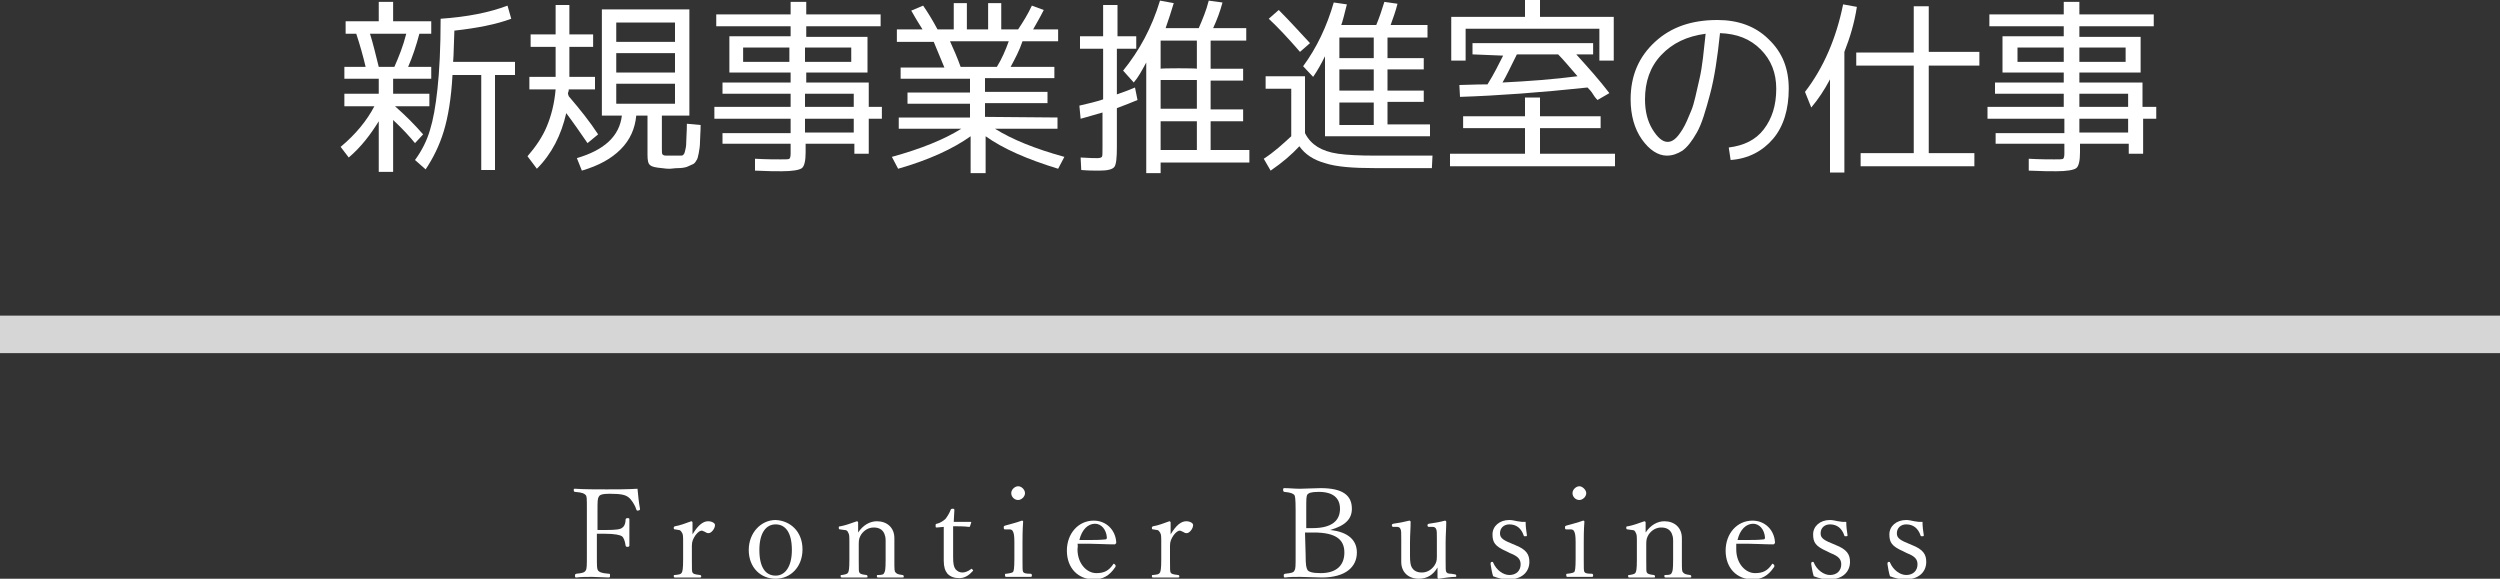 <?xml version="1.0" encoding="utf-8"?>
<!-- Generator: Adobe Illustrator 27.5.0, SVG Export Plug-In . SVG Version: 6.00 Build 0)  -->
<svg version="1.1" id="_レイヤー_2" xmlns="http://www.w3.org/2000/svg" xmlns:xlink="http://www.w3.org/1999/xlink" x="0px"
	 y="0px" width="400px" height="92.6px" viewBox="0 0 400 92.6" style="enable-background:new 0 0 400 92.6;" xml:space="preserve">
<rect x="0" y="0" width="400" height="92.6" fill="#333333" stroke="none"/>
<style type="text/css">
	.st0{opacity:0.8;fill:#FFFFFF;enable-background:new    ;}
	.st1{fill:#FFFFFF;}
</style>
<g>
	<rect y="50.5" class="st0" width="400" height="6"/>
	<g>
		<path class="st1" d="M69,12.6h-6.1V15h5.8v2h-5.5c1.6,1.4,3.1,2.9,4.5,4.5l-1.3,1.4c-0.9-1.1-2-2.3-3.5-3.7v8.3h-2.3v-8.1
			c-1.3,2.1-2.8,4.1-4.8,5.8l-1.3-1.7c2.4-2,4.2-4.2,5.4-6.5h-4.8v-2h5.5v-2.4h-5.5v-1.9h3.4C58.1,9,57.6,7.2,57,5.4h-1.7v-2h5.3
			V0.3h2.3v3.1H69v2h-1.9c-0.5,1.9-1.1,3.7-1.8,5.3H69V12.6z M60.6,10.7h2.5c0.7-1.6,1.4-3.3,1.9-5.3h-5.8
			C59.7,7,60.1,8.7,60.6,10.7z M72.5,9.9h9.9V12h-3.2v15.2H77V12h-4.6c-0.2,3.7-0.7,6.7-1.4,9s-1.7,4.3-2.9,6.1l-1.7-1.5
			c1.1-1.5,1.9-3.1,2.4-4.8c0.5-1.6,0.9-3.8,1.2-6.6S70.5,7.7,70.5,3c4.3-0.3,7.8-1,10.7-2.1L81.8,3c-2.4,0.9-5.5,1.5-9.1,1.9
			C72.6,7.1,72.6,8.8,72.5,9.9z"/>
		<path class="st1" d="M84.7,14.3v-2h4.2c0-0.3,0-0.8,0-1.5V7.5h-4v-2h4V0.8h2.2v4.7h3.8v2h-3.8v3.2c0,0.7,0,1.2,0,1.6h4.1v2H91
			c0,0.1,0,0.3-0.1,0.5s0.1,0.5,0.1,0.6c1.8,2.1,3.4,4.1,4.7,6.1L94,22.9c-1.1-1.6-2.2-3.2-3.4-4.8c-0.8,3.5-2.3,6.5-4.7,8.9l-1.5-2
			c1.3-1.5,2.4-3.1,3.1-4.8c0.7-1.7,1.2-3.6,1.4-5.9L84.7,14.3L84.7,14.3z M108.5,26.9c-0.6,0-1,0.1-1.3,0.1s-0.7,0-1.3-0.1
			c-1-0.1-1.6-0.2-1.9-0.5c-0.3-0.2-0.4-0.8-0.4-1.6v-6.3h-1.8c-0.2,2.1-1,3.9-2.5,5.4s-3.5,2.6-6.2,3.4l-0.8-2
			c4.4-1.3,6.8-3.5,7.2-6.8h-3.2v-17h14v17h-4.4v5.3c0,0.5,0,0.8,0.1,0.9s0.2,0.2,0.6,0.2c0.2,0,0.6,0,1.1,0s0.9,0,1.1,0
			s0.4,0,0.5-0.1s0.2-0.2,0.3-0.6c0.1-0.4,0.2-0.8,0.2-1.5s0.1-1.6,0.1-2.9l2.2,0.2c0,1.1-0.1,2-0.1,2.7c0,0.6-0.1,1.3-0.2,1.8
			s-0.2,1-0.4,1.2c-0.1,0.2-0.3,0.5-0.6,0.6s-0.6,0.3-0.9,0.4S109.1,26.9,108.5,26.9L108.5,26.9z M98.6,6.7h9.4V3.6h-9.4V6.7z
			 M98.6,8.5v3.1h9.4V8.5H98.6z M98.6,13.4v3.2h9.4v-3.2C108,13.4,98.6,13.4,98.6,13.4z"/>
		<path class="st1" d="M141.1,17.1V19H139v5.6h-2.3V23h-7.8v1.4c0,1.3-0.2,2.2-0.6,2.5c-0.4,0.3-1.5,0.5-3.2,0.5
			c-0.9,0-2.3,0-4.3-0.1v-1.9c1.8,0.1,3.2,0.1,4.1,0.1c0.8,0,1.3,0,1.4-0.1s0.2-0.3,0.2-0.8V23h-10.9v-1.7h10.9V19h-12.2v-1.9h12.2
			V15h-10.9v-1.8h10.9v-1.6h-9.8V5.8h9.8V4.2h-11.9V2.3h11.9v-2h2.5v2h11.9v1.9H129v1.7h9.8v5.7H129v1.6h10v3.9H141.1L141.1,17.1z
			 M118.9,9.9h7.4V7.6h-7.4V9.9z M128.8,9.9h7.4V7.6h-7.4V9.9z M128.8,17.1h7.8V15h-7.8V17.1z M128.8,21.2h7.8V19h-7.8V21.2z"/>
		<path class="st1" d="M169.2,18.8v1.8h-10c2.7,1.7,6.4,3.2,11.1,4.5l-1,1.9c-4.9-1.5-8.8-3.2-11.6-5.2v5.9h-2.4v-5.9
			c-2.8,2-6.7,3.8-11.6,5.2l-1-1.9c4.7-1.3,8.4-2.8,11.1-4.5h-10v-1.8h11.4v-2.2h-10v-1.8h10v-2.2h-11.1v-1.8h7
			c-0.7-1.7-1.3-3.1-1.7-4.1h-5.9v-2h4.1c-0.7-1.1-1.3-2.1-1.8-3l1.9-0.8c0.7,1,1.5,2.3,2.3,3.8h2.6V0.5h2.1v4.2h3.4V0.5h2.1v4.2
			h2.7c0.8-1.2,1.6-2.5,2.2-3.8l1.9,0.7c-0.6,1.2-1.2,2.2-1.7,3.1h4v1.9h-5.7c-0.5,1.5-1.2,2.8-1.9,4.1h7v1.8h-11.1v2.2h10v1.8h-10
			v2.2L169.2,18.8L169.2,18.8z M159.5,10.7c0.8-1.3,1.4-2.7,1.9-4.1H152c0.6,1.3,1.2,2.7,1.7,4.1H159.5z"/>
		<path class="st1" d="M181.8,5.8v2h-3.1v7.3c1.2-0.4,2.2-0.8,2.9-1.1l0.4,2c-0.9,0.4-2,0.8-3.3,1.3v6.2c0,1.7-0.1,2.8-0.4,3.2
			c-0.3,0.4-1.1,0.6-2.4,0.6c-0.8,0-1.8,0-2.9-0.1l-0.1-2c1.4,0.1,2.3,0.1,2.7,0.1s0.6-0.1,0.7-0.2s0.1-0.6,0.1-1.5V18
			c-1.3,0.4-2.5,0.7-3.5,1l-0.2-2.1c1.3-0.3,2.6-0.6,3.8-1V7.8h-3.7v-2h3.7v-5h2.3v5H181.8z M193.7,19.4V24h6.2v2h-14.2v1.7h-2.3V10
			c-0.7,1.3-1.3,2.4-2,3.2l-1.7-1.9c2.6-3.2,4.6-6.9,5.9-11.2l2.2,0.4c-0.4,1.3-0.8,2.6-1.3,4h5.3c0.6-1.4,1.2-2.8,1.6-4.4l2.2,0.3
			c-0.4,1.5-0.9,2.8-1.5,4.1h5.3v2h-5.7V11h5.2v1.9h-5.2v4.6h5.2v1.9H193.7z M191.5,11V6.5h-5.8V11C185.7,10.9,191.5,10.9,191.5,11z
			 M191.5,17.4v-4.6h-5.8v4.6H191.5z M191.5,19.4h-5.8V24h5.8V19.4z"/>
		<path class="st1" d="M202.5,12.2h6.3v9.1c0.5,1,1.2,1.7,2,2.2s1.9,0.9,3.3,1.1c1.4,0.2,3.4,0.3,6,0.3h9.1l-0.1,2h-9
			c-3.6,0-6.3-0.2-8.1-0.8c-1.8-0.5-3.2-1.4-4.1-2.7c-1.2,1.3-2.7,2.6-4.6,3.9l-1.1-1.9c1.7-1.1,3.1-2.4,4.4-3.6v-7.6h-4.1
			L202.5,12.2L202.5,12.2z M209.6,6.9L208,8.3c-1.9-2.2-3.6-4-5-5.3l1.6-1.4C206.4,3.4,208,5.2,209.6,6.9z M213.4,0.4l2.1,0.3
			c-0.4,1.6-0.7,2.8-0.9,3.3h5.6c0.5-1.2,0.9-2.4,1.3-3.7l2.1,0.3c-0.3,1.2-0.7,2.3-1.1,3.4h5.9v2H222v3.3h5.8v1.8H222v3.4h5.8v1.8
			H222v3.6h6.8v1.9H212V9c-0.6,1.2-1.2,2.3-1.9,3.3l-1.6-1.7C210.7,7.6,212.3,4.2,213.4,0.4L213.4,0.4z M214.3,6v3.3h5.5V6H214.3z
			 M219.8,11.1h-5.5v3.4h5.5V11.1z M214.3,20h5.5v-3.6h-5.5V20z"/>
		<path class="st1" d="M246.4,20.5v4.1h12v2H232v-2h12v-4.1h-9.9v-1.9h9.9v-3h2.4v3h9.7v1.9H246.4z M246.4,2.7h11.8v7h-2.3V4.6
			h-21.4v5.1h-2.3v-7H244V0h2.4V2.7z M235.6,8.7V6.9h19.3v1.8h-2.7c1.9,2.1,3.7,4.1,5.3,6.2l-1.9,1.1c-0.1-0.1-0.4-0.4-0.7-0.9
			s-0.6-0.8-0.9-1.1c-7.5,0.8-14.3,1.3-20.4,1.5l-0.1-1.9c0.9,0,2.4-0.1,4.5-0.1c1-1.6,1.8-3.2,2.5-4.6L235.6,8.7L235.6,8.7z
			 M252.4,12.2c-1.3-1.5-2.3-2.7-3.1-3.5h-6.6c-1,2-1.7,3.5-2.3,4.5C244.5,13,248.5,12.7,252.4,12.2z"/>
		<path class="st1" d="M276.6,23.6c2.4-0.3,4.3-1.2,5.6-2.9s2-3.8,2-6.5c0-2.5-0.8-4.6-2.5-6.3s-3.8-2.5-6.5-2.6
			c-0.4,3.9-0.9,7.2-1.6,9.8s-1.3,4.7-2.1,6.1c-0.8,1.4-1.5,2.3-2.3,2.9c-0.8,0.5-1.6,0.8-2.5,0.8c-1.4,0-2.8-0.9-4-2.6
			s-1.8-3.9-1.8-6.4c0-3.8,1.3-6.8,3.9-9.2s5.9-3.5,10-3.5c3.3,0,6.1,1,8.2,3.1c2.2,2.1,3.2,4.7,3.2,7.9s-0.8,6-2.5,8
			s-4,3.2-6.8,3.4L276.6,23.6L276.6,23.6z M272.9,5.4c-3,0.4-5.3,1.5-7.1,3.4c-1.8,1.9-2.6,4.3-2.6,7.1c0,1.9,0.4,3.5,1.2,4.8
			c0.8,1.3,1.6,2,2.4,2c0.4,0,0.7-0.1,1.1-0.4s0.8-0.8,1.3-1.6s0.9-1.8,1.4-3s0.8-2.9,1.3-5S272.6,8.1,272.9,5.4L272.9,5.4z"/>
		<path class="st1" d="M295.1,8.3v19.3h-2.3V12.7c-0.9,1.7-1.9,3.2-3,4.5l-1-2.5c3-3.9,5-8.6,6.1-14l2.2,0.4
			C296.7,3.7,296,6,295.1,8.3z M316.7,10.5h-8.1v14h7.3v2.1h-18.2v-2.1h8.5v-14H297V8.4h9.2V1h2.4v7.3h8.1V10.5z"/>
		<path class="st1" d="M345,17.1V19h-2.1v5.6h-2.3V23h-7.8v1.4c0,1.3-0.2,2.2-0.6,2.5s-1.5,0.5-3.2,0.5c-0.9,0-2.3,0-4.4-0.1v-1.9
			c1.8,0.1,3.2,0.1,4.1,0.1c0.8,0,1.3,0,1.4-0.1s0.2-0.3,0.2-0.8V23h-11v-1.7h11V19H318v-1.9h12.2V15h-11v-1.8h11v-1.6h-9.8V5.8h9.8
			V4.2h-11.9V2.3h11.9v-2h2.5v2h11.9v1.9h-11.9v1.7h9.8v5.7h-9.8v1.6h10.1v3.9H345L345,17.1z M322.8,9.9h7.4V7.6h-7.4V9.9z
			 M332.7,9.9h7.4V7.6h-7.4V9.9z M332.7,17.1h7.8V15h-7.8V17.1z M332.7,21.2h7.8V19h-7.8V21.2z"/>
	</g>
	<g>
		<path class="st1" d="M95.5,88.7c0,2.1,0,2.3,0.2,2.6c0.2,0.2,0.4,0.4,1.7,0.5c0.2,0,0.2,0,0.2,0.3c0,0.2,0,0.3-0.2,0.3
			c-0.8,0-1.9-0.1-2.7-0.1s-1.8,0-2.5,0.1c-0.2,0-0.2-0.1-0.2-0.3c0-0.2,0-0.2,0.2-0.3c1-0.1,1.3-0.2,1.5-0.5s0.2-0.7,0.2-2.6v-7
			c0-2.1,0-2.3-0.2-2.5s-0.4-0.4-1.7-0.5c-0.1,0-0.2-0.1-0.2-0.2c0-0.3,0-0.3,0.2-0.3c1.6,0.1,3.5,0.1,5.1,0.1c1.6,0,3.2,0,4.9-0.1
			c0.1,1,0.2,2.2,0.4,3.2v0.1c0,0.1-0.2,0.2-0.4,0.2c-0.1,0-0.1,0-0.2-0.2c-0.2-0.7-0.8-1.6-1.2-1.9c-0.5-0.4-1.1-0.6-3.1-0.6
			c-1.2,0-1.6,0.2-1.7,0.5c-0.2,0.3-0.2,0.7-0.2,2.4v2.9c0.3,0,0.9,0,1.3,0c1.7,0,2.4-0.1,2.7-0.4c0.3-0.2,0.5-0.7,0.5-1.3
			c0-0.1,0.1-0.2,0.3-0.2c0.2,0,0.3,0,0.3,0.2c0,0.7,0,1.3,0,2s0,1.5,0,2.2c0,0.1-0.1,0.2-0.3,0.2s-0.3-0.1-0.3-0.2
			c-0.1-0.7-0.3-1.3-0.6-1.5s-1.1-0.4-2.7-0.4c-0.4,0-1,0-1.3,0L95.5,88.7L95.5,88.7z"/>
		<path class="st1" d="M108,84.7c-0.1,0-0.2,0-0.2-0.2s0-0.2,0.2-0.3c0.7-0.1,1.8-0.5,2.6-0.8c0.1,0,0.2,0.1,0.2,0.2
			c0,0.6,0,1.1,0,1.9c0.9-1.5,1.7-2.1,2.5-2.1c0.6,0,1.1,0.3,1.1,0.6c0,0.6-0.6,1.3-1,1.3c-0.2,0-0.3,0-0.6-0.2
			c-0.3-0.1-0.4-0.2-0.5-0.2c-0.3,0-0.6,0.2-1,0.7c-0.4,0.6-0.6,1-0.6,1.7v2.3c0,1.6,0,1.8,0.1,2c0.1,0.2,0.3,0.3,1.2,0.4
			c0.1,0,0.2,0.1,0.2,0.2c0,0.2-0.1,0.2-0.2,0.2c-0.6,0-1.4,0-2,0c-0.6,0-1.4,0-2,0c-0.1,0-0.2,0-0.2-0.2s0-0.2,0.2-0.2
			c0.8-0.1,0.9-0.1,1.1-0.4c0.1-0.2,0.2-0.6,0.2-2v-2.8c0-1,0-1.3-0.2-1.6c-0.2-0.3-0.3-0.4-0.5-0.4L108,84.7z"/>
		<path class="st1" d="M128.4,87.9c0,2.8-1.9,4.7-4.3,4.7c-2.4,0-4.3-1.8-4.3-4.6s2-4.8,4.3-4.8C126.4,83.3,128.4,85,128.4,87.9z
			 M121.5,88c0,2.8,1,4.1,2.6,4.1c1.5,0,2.6-1.4,2.6-4.1c0-2.9-1.1-4.1-2.6-4.1S121.5,85.2,121.5,88z"/>
		<path class="st1" d="M134.4,84.7c-0.1,0-0.2,0-0.2-0.3c0-0.1,0-0.2,0.3-0.2c0.6-0.1,1.8-0.5,2.6-0.8c0.1,0,0.2,0.1,0.2,0.2
			c0,0.5,0,1.1,0,1.6c0.8-1.2,1.9-1.8,3-1.8c1.6,0,2.8,1,2.8,2.7c0,0.7,0,1.7,0,2.2v1.3c0,1.6,0,1.8,0.2,2s0.3,0.3,1.1,0.4
			c0.1,0,0.2,0.1,0.2,0.2c0,0.2,0,0.2-0.2,0.2c-0.6,0-1.3,0-1.9,0c-0.6,0-1.4,0-2,0c-0.1,0-0.2,0-0.2-0.2s0-0.2,0.2-0.2
			c0.7,0,0.9-0.1,1-0.4c0.1-0.2,0.2-0.4,0.2-2v-3.1c0-0.6-0.1-0.8-0.2-1.1c-0.3-0.7-0.9-1-1.7-1s-1.5,0.4-2,1.1
			c-0.3,0.5-0.4,0.8-0.4,1.5v2.6c0,1.6,0,1.9,0.1,2c0.1,0.2,0.3,0.3,1.1,0.4c0.1,0,0.2,0.1,0.2,0.2c0,0.2,0,0.2-0.2,0.2
			c-0.6,0-1.3,0-1.9,0c-0.7,0-1.4,0-2,0c-0.1,0-0.2,0-0.2-0.2s0-0.2,0.2-0.2c0.7-0.1,0.9-0.2,1-0.4c0.1-0.2,0.2-0.5,0.2-2v-2.8
			c0-1,0-1.3-0.2-1.6c-0.1-0.3-0.3-0.4-0.6-0.4L134.4,84.7z"/>
		<path class="st1" d="M149.9,84.4c-0.2,0-0.2,0-0.2-0.3c0-0.2,0-0.3,0.2-0.3c0.5-0.1,1.1-0.5,1.4-0.8c0.3-0.4,0.6-0.9,0.8-1.4
			c0-0.1,0.1-0.2,0.3-0.2s0.3,0,0.3,0.2c0,0.5-0.1,1.3-0.1,1.9c0.7,0,1.9,0,2.7,0c0.1,0,0.1,0,0.1,0.1l-0.2,0.6
			c0,0.1-0.1,0.1-0.2,0.1c-0.7-0.1-1.8-0.1-2.5-0.1v4.9c0,1.1,0.1,1.6,0.4,2c0.3,0.3,0.6,0.5,1.1,0.5c0.4,0,0.9-0.2,1.3-0.5l0.1-0.1
			c0.1,0,0.3,0.2,0.3,0.3c0,0,0,0.1-0.1,0.1c-0.6,0.7-1.3,1.1-2.1,1.1s-1.4-0.2-1.9-0.7c-0.4-0.5-0.6-1.1-0.6-2.1c0-0.9,0-1.8,0-2.7
			v-2.7L149.9,84.4z"/>
		<path class="st1" d="M162.3,86.7c0-1-0.1-1.4-0.2-1.6c-0.1-0.3-0.3-0.4-0.6-0.4h-0.7c-0.1,0-0.2,0-0.2-0.3c0-0.2,0-0.2,0.2-0.3
			c0.7-0.2,1.9-0.5,2.7-0.8c0.2,0,0.2,0.1,0.2,0.2c-0.1,1.4-0.1,2.5-0.1,3.4v2.5c0,1.6,0,1.9,0.1,2.1s0.4,0.3,1.2,0.3
			c0.1,0,0.2,0.1,0.2,0.2c0,0.2,0,0.3-0.2,0.3c-0.6,0-1.3,0-1.9,0c-0.6,0-1.5,0-2,0c-0.1,0-0.2,0-0.2-0.3c0-0.2,0-0.2,0.2-0.2
			c0.8-0.1,1-0.2,1.1-0.3c0.1-0.2,0.2-0.5,0.2-2.1V86.7z M164,78.9c0,0.6-0.6,1.1-1.1,1.1c-0.6,0-1.1-0.5-1.1-1.1s0.6-1.1,1.1-1.1
			C163.5,77.8,164,78.4,164,78.9z"/>
		<path class="st1" d="M172.4,87.9c0,2.3,1.5,3.8,3,3.8c1.3,0,2-0.4,2.7-1.4c0-0.1,0.1-0.1,0.1-0.1c0.1,0,0.3,0.2,0.3,0.3
			c0,0.1,0,0.2-0.1,0.3c-0.9,1.3-1.9,1.9-3.4,1.9c-2.5,0-4.3-1.8-4.3-4.6c0-2.7,1.8-4.8,4.3-4.8c2,0,3.5,1.5,3.6,3.5
			c0,0.1,0,0.1-0.1,0.2s-0.1,0.1-0.2,0.1c-1.4,0-2.7-0.1-3.9-0.1c-0.7,0-1.3,0-2,0C172.5,87.3,172.4,87.6,172.4,87.9z M174.3,86.4
			c0.8,0,1.7,0,2.6-0.1c0.1,0,0.2-0.1,0.2-0.3c-0.1-1.3-0.9-2.2-1.9-2.2c-1.1,0-2.1,0.9-2.5,2.6C173.2,86.4,173.7,86.4,174.3,86.4z"
			/>
		<path class="st1" d="M184.5,84.7c-0.1,0-0.2,0-0.2-0.2s0-0.2,0.2-0.3c0.7-0.1,1.8-0.5,2.6-0.8c0.1,0,0.2,0.1,0.2,0.2
			c0,0.6,0,1.1,0,1.9c0.9-1.5,1.7-2.1,2.5-2.1c0.6,0,1.1,0.3,1.1,0.6c0,0.6-0.6,1.3-1,1.3c-0.2,0-0.3,0-0.6-0.2
			c-0.3-0.1-0.4-0.2-0.5-0.2c-0.3,0-0.6,0.2-1,0.7c-0.4,0.6-0.6,1-0.6,1.7v2.3c0,1.6,0,1.8,0.1,2s0.3,0.3,1.2,0.4
			c0.1,0,0.2,0.1,0.2,0.2c0,0.2-0.1,0.2-0.2,0.2c-0.6,0-1.4,0-2,0s-1.4,0-2,0c-0.1,0-0.2,0-0.2-0.2s0-0.2,0.2-0.2
			c0.8-0.1,0.9-0.1,1.1-0.4c0.1-0.2,0.2-0.6,0.2-2v-2.8c0-1,0-1.3-0.2-1.6c-0.2-0.3-0.3-0.4-0.5-0.4L184.5,84.7z"/>
		<path class="st1" d="M212.8,84.8c3,0.3,4.3,1.7,4.3,3.6c0,2.3-1.8,4-5.6,4c-1.1,0-2.6-0.1-3.5-0.1c-0.8,0-1.7,0-2.4,0.1
			c-0.1,0-0.2,0-0.2-0.3c0-0.2,0-0.2,0.2-0.3c1-0.1,1.4-0.2,1.5-0.5c0.2-0.3,0.2-0.6,0.2-2.6v-7c0-2.1-0.1-2.3-0.2-2.5
			c-0.2-0.2-0.5-0.4-1.6-0.5c-0.1,0-0.2-0.1-0.2-0.3c0-0.2,0-0.3,0.2-0.3c0.8,0,1.6,0.1,2.5,0.1s2.3-0.1,3.3-0.1c3.6,0,5,1.2,5,3.3
			C216.3,83,215.3,84.1,212.8,84.8L212.8,84.8z M208.9,84.5c0.3,0,0.7,0,1.1,0c3.1,0,4.4-1.2,4.4-3.1c0-1.7-1.1-2.7-3.4-2.7
			c-1.3,0-1.6,0.2-1.8,0.4c-0.2,0.3-0.2,0.6-0.2,2.5v2.9H208.9z M208.9,88.7c0,1.8,0.1,2.1,0.3,2.5c0.2,0.3,0.8,0.5,2.1,0.5
			c2.6,0,3.8-1.3,3.8-3.3c0-2.1-1.4-3.2-4.9-3.2c-0.4,0-0.8,0-1.4,0L208.9,88.7L208.9,88.7z"/>
		<path class="st1" d="M232.8,91.9c0.1,0,0.2,0.1,0.2,0.2c0,0.2,0,0.2-0.2,0.2c-0.7,0-1.9,0.2-2.6,0.3c-0.1,0-0.2-0.1-0.2-0.2
			c0-0.6,0-1.1,0-1.6c-0.7,1.2-1.7,1.8-3,1.8c-1.6,0-2.8-1-2.8-2.7c0-0.7,0-1.4,0-2.1v-1.5c0-1,0-1.4-0.1-1.6
			c-0.1-0.3-0.3-0.4-0.6-0.4h-0.6c-0.1,0-0.2-0.1-0.2-0.2c0-0.2,0-0.2,0.2-0.3c0.8-0.1,1.8-0.3,2.6-0.5c0.1,0,0.2,0.1,0.2,0.2
			c0,1.1-0.1,2-0.1,3.4v2c0,1.1,0.1,1.4,0.2,1.7c0.3,0.7,0.9,1,1.7,1s1.5-0.4,2-1.1c0.3-0.5,0.4-0.7,0.4-1.5v-2.7c0-1,0-1.4-0.1-1.6
			c-0.1-0.3-0.3-0.4-0.6-0.4h-0.6c-0.1,0-0.2-0.1-0.2-0.2c0-0.2,0-0.2,0.2-0.3c0.8-0.1,1.9-0.3,2.6-0.5c0.1,0,0.2,0.1,0.2,0.2
			c0,1.1-0.1,2-0.1,3.4v2.6c0,1.5,0,1.8,0.1,2s0.3,0.3,0.8,0.3L232.8,91.9z"/>
		<path class="st1" d="M241,88.2c-1.8-0.8-2.2-1.4-2.2-2.7c0-1.3,1.1-2.3,2.7-2.3c0.4,0,0.8,0.1,1.3,0.2c0.2,0,0.5,0.1,0.8,0.1
			c0.1,0,0.2,0,0.5,0c0,0.7,0.1,1.5,0.2,2.1v0.1c0,0.1-0.1,0.1-0.3,0.1c-0.1,0-0.2,0-0.2-0.1c-0.4-1.2-1.2-1.8-2.3-1.8
			c-0.9,0-1.5,0.6-1.5,1.4c0,0.6,0.2,1,1.7,1.6l0.7,0.3c1.8,0.7,2.3,1.5,2.3,2.7c0,1.6-1.2,2.8-3.3,2.8c-1,0-1.7-0.2-2.5-0.5
			c-0.2-0.6-0.3-1.3-0.4-1.9v-0.2c0-0.1,0.1-0.2,0.2-0.2c0.1,0,0.2,0,0.2,0.1c0.5,1.2,1.6,2,2.6,2c1.1,0,1.8-0.7,1.8-1.7
			c0-0.8-0.4-1.3-1.7-1.8L241,88.2z"/>
		<path class="st1" d="M252.1,86.7c0-1-0.1-1.4-0.2-1.6c-0.1-0.3-0.3-0.4-0.6-0.4h-0.7c-0.1,0-0.2,0-0.2-0.3c0-0.2,0-0.2,0.2-0.3
			c0.7-0.2,1.9-0.5,2.7-0.8c0.2,0,0.2,0.1,0.2,0.2c-0.1,1.4-0.1,2.5-0.1,3.4v2.5c0,1.6,0,1.9,0.1,2.1s0.4,0.3,1.2,0.3
			c0.1,0,0.2,0.1,0.2,0.2c0,0.2,0,0.3-0.2,0.3c-0.6,0-1.3,0-1.9,0c-0.6,0-1.5,0-2,0c-0.1,0-0.2,0-0.2-0.3c0-0.2,0-0.2,0.2-0.2
			c0.8-0.1,1-0.2,1.1-0.3c0.1-0.2,0.2-0.5,0.2-2.1V86.7z M253.8,78.9c0,0.6-0.6,1.1-1.1,1.1c-0.6,0-1.1-0.5-1.1-1.1s0.6-1.1,1.1-1.1
			C253.2,77.8,253.8,78.4,253.8,78.9z"/>
		<path class="st1" d="M260.4,84.7c-0.1,0-0.2,0-0.2-0.3c0-0.1,0-0.2,0.3-0.2c0.6-0.1,1.8-0.5,2.6-0.8c0.1,0,0.2,0.1,0.2,0.2
			c0,0.5,0,1.1,0,1.6c0.8-1.2,1.9-1.8,3-1.8c1.6,0,2.8,1,2.8,2.7c0,0.7,0,1.7,0,2.2v1.3c0,1.6,0,1.8,0.2,2s0.3,0.3,1.1,0.4
			c0.1,0,0.2,0.1,0.2,0.2c0,0.2,0,0.2-0.2,0.2c-0.6,0-1.3,0-1.9,0s-1.4,0-2,0c-0.1,0-0.2,0-0.2-0.2s0-0.2,0.2-0.2
			c0.7,0,0.9-0.1,1-0.4c0.1-0.2,0.2-0.4,0.2-2v-3.1c0-0.6-0.1-0.8-0.2-1.1c-0.3-0.7-0.9-1-1.7-1c-0.8,0-1.5,0.4-2,1.1
			c-0.3,0.5-0.4,0.8-0.4,1.5v2.6c0,1.6,0,1.9,0.1,2c0.1,0.2,0.3,0.3,1.1,0.4c0.1,0,0.2,0.1,0.2,0.2c0,0.2,0,0.2-0.2,0.2
			c-0.6,0-1.3,0-1.9,0c-0.7,0-1.4,0-2,0c-0.1,0-0.2,0-0.2-0.2s0-0.2,0.2-0.2c0.7-0.1,0.9-0.2,1-0.4c0.1-0.2,0.2-0.5,0.2-2v-2.8
			c0-1,0-1.3-0.2-1.6c-0.1-0.3-0.3-0.4-0.6-0.4L260.4,84.7z"/>
		<path class="st1" d="M277.8,87.9c0,2.3,1.5,3.8,3,3.8c1.3,0,2-0.4,2.7-1.4c0-0.1,0.1-0.1,0.1-0.1c0.1,0,0.3,0.2,0.3,0.3
			c0,0.1,0,0.2-0.1,0.3c-0.9,1.3-1.9,1.9-3.4,1.9c-2.5,0-4.3-1.8-4.3-4.6c0-2.7,1.8-4.8,4.3-4.8c2,0,3.5,1.5,3.6,3.5
			c0,0.1,0,0.1-0.1,0.2s-0.1,0.1-0.2,0.1c-1.4,0-2.7-0.1-3.9-0.1c-0.7,0-1.3,0-2,0C277.8,87.3,277.8,87.6,277.8,87.9z M279.6,86.4
			c0.8,0,1.7,0,2.6-0.1c0.1,0,0.2-0.1,0.2-0.3c-0.1-1.3-0.9-2.2-1.9-2.2c-1.1,0-2.1,0.9-2.5,2.6C278.6,86.4,279.1,86.4,279.6,86.4z"
			/>
		<path class="st1" d="M292.3,88.2c-1.8-0.8-2.2-1.4-2.2-2.7c0-1.3,1.1-2.3,2.7-2.3c0.4,0,0.8,0.1,1.3,0.2c0.2,0,0.5,0.1,0.8,0.1
			c0.1,0,0.2,0,0.5,0c0,0.7,0.1,1.5,0.2,2.1v0.1c0,0.1-0.1,0.1-0.3,0.1c-0.1,0-0.2,0-0.2-0.1c-0.4-1.2-1.2-1.8-2.3-1.8
			c-0.9,0-1.5,0.6-1.5,1.4c0,0.6,0.2,1,1.7,1.6l0.7,0.3c1.8,0.7,2.3,1.5,2.3,2.7c0,1.6-1.2,2.8-3.3,2.8c-1,0-1.7-0.2-2.5-0.5
			c-0.2-0.6-0.3-1.3-0.4-1.9v-0.2c0-0.1,0.1-0.2,0.2-0.2s0.2,0,0.2,0.1c0.5,1.2,1.6,2,2.6,2c1.1,0,1.8-0.7,1.8-1.7
			c0-0.8-0.4-1.3-1.7-1.8L292.3,88.2z"/>
		<path class="st1" d="M304.5,88.2c-1.8-0.8-2.2-1.4-2.2-2.7c0-1.3,1.1-2.3,2.7-2.3c0.4,0,0.8,0.1,1.3,0.2c0.2,0,0.5,0.1,0.8,0.1
			c0.1,0,0.2,0,0.5,0c0,0.7,0.1,1.5,0.2,2.1v0.1c0,0.1-0.1,0.1-0.3,0.1c-0.1,0-0.2,0-0.2-0.1c-0.4-1.2-1.2-1.8-2.3-1.8
			c-0.9,0-1.5,0.6-1.5,1.4c0,0.6,0.2,1,1.7,1.6l0.7,0.3c1.8,0.7,2.3,1.5,2.3,2.7c0,1.6-1.2,2.8-3.3,2.8c-1,0-1.7-0.2-2.5-0.5
			c-0.2-0.6-0.3-1.3-0.4-1.9v-0.2c0-0.1,0.1-0.2,0.2-0.2s0.2,0,0.2,0.1c0.5,1.2,1.6,2,2.6,2c1.1,0,1.8-0.7,1.8-1.7
			c0-0.8-0.4-1.3-1.7-1.8L304.5,88.2z"/>
	</g>
</g>
</svg>
